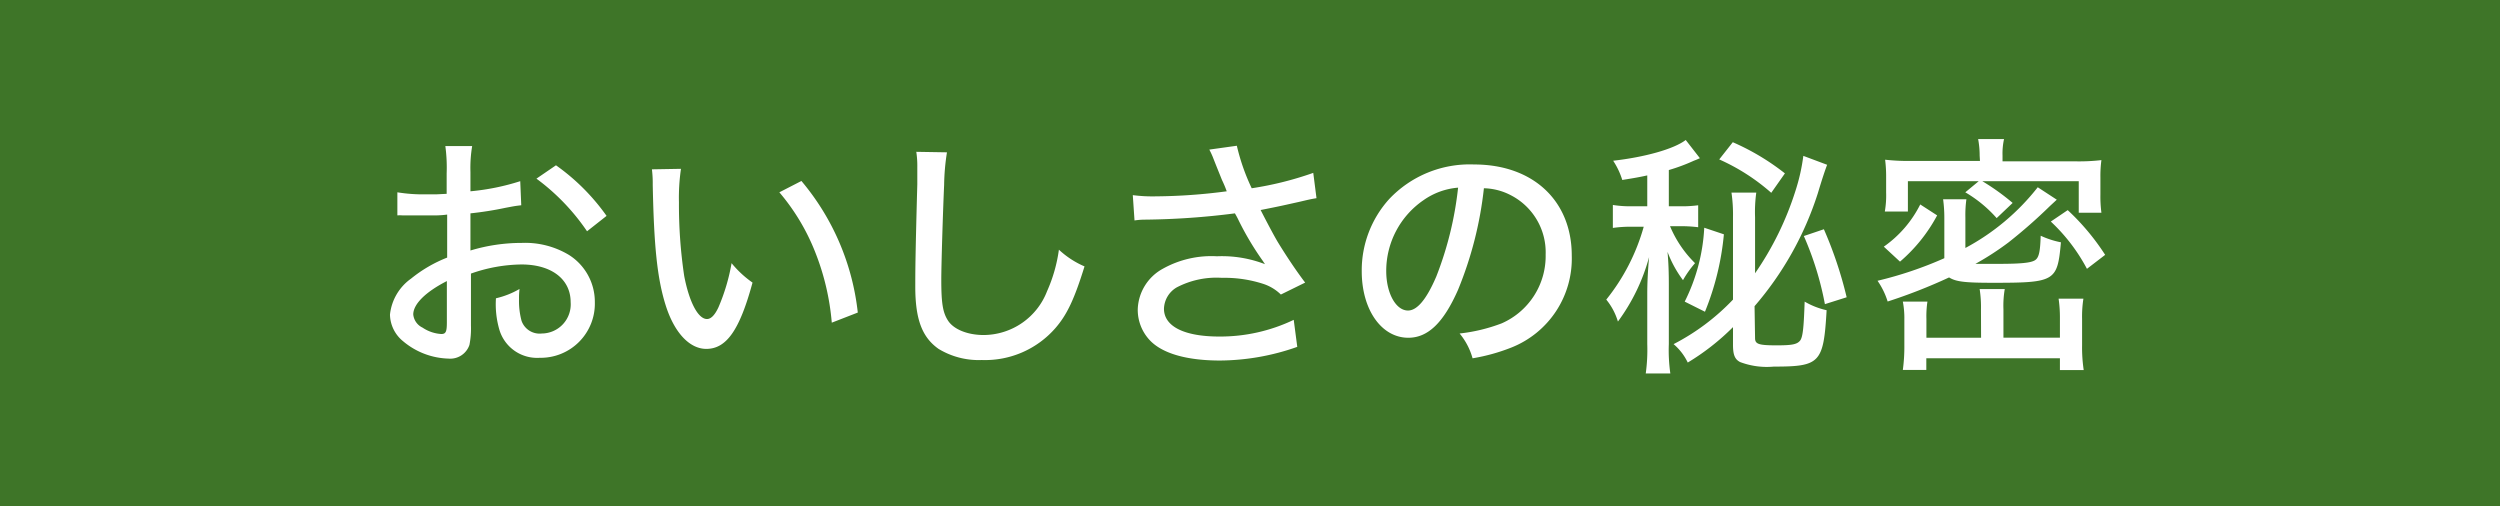 <svg xmlns="http://www.w3.org/2000/svg" viewBox="0 0 247 50"><rect x="0" y="0" width="247" height="50" fill="#333333" stroke="none"/><defs><style>.cls-1{fill:#fff;}.cls-2{fill:#3e7528;}</style></defs><g id="レイヤー_1-2"><path class="cls-1" d="M53 20.28c-.63.07-.75.1-1.56.25a33.46 33.46 0 0 1-3.47.55v3.67a17.53 17.53 0 0 1 5.1-.75 8.39 8.39 0 0 1 4.65 1.18 5.49 5.49 0 0 1 2.58 4.67 5.36 5.36 0 0 1-5.45 5.5 3.9 3.9 0 0 1-4-2.8 9.33 9.33 0 0 1-.37-3.05 8.39 8.39 0 0 0 2.32-.92 7.35 7.35 0 0 0 0 1 7.49 7.49 0 0 0 .2 2.09 1.89 1.89 0 0 0 2 1.25 2.88 2.88 0 0 0 2.85-3.1c0-2.27-1.9-3.72-4.85-3.72a15.41 15.41 0 0 0-5 .9v5.12a8.42 8.42 0 0 1-.15 1.93 2 2 0 0 1-2.05 1.35 7.28 7.28 0 0 1-4.5-1.73 3.44 3.44 0 0 1-1.3-2.62 5 5 0 0 1 2.1-3.55 13.51 13.51 0 0 1 3.58-2.08v-4.22a9.61 9.61 0 0 1-1 .08h-3.43a3.63 3.63 0 0 0-.5 0v-2.28a15.88 15.88 0 0 0 2.88.2h1l1-.05v-2a15 15 0 0 0-.15-2.67h2.65a14.1 14.1 0 0 0-.13 2.52v1.9a22.81 22.81 0 0 0 4.92-1zm-7.35 7.49c-2.15 1.1-3.33 2.3-3.33 3.3 0 .48.3.9.93 1.3a3.66 3.66 0 0 0 1.85.63c.45 0 .55-.23.55-1.15zm13.85-4.92a21.56 21.56 0 0 0-5-5.2l1.93-1.32a20.72 20.72 0 0 1 5 5zM68.8 16.68a19.76 19.76 0 0 0-.2 3.32 47.42 47.42 0 0 0 .53 7.27c.5 2.6 1.37 4.25 2.25 4.25.4 0 .77-.4 1.12-1.15a18.86 18.86 0 0 0 1.3-4.37 10.21 10.21 0 0 0 2.08 1.92c-1.28 4.68-2.58 6.55-4.58 6.55-1.65 0-3.15-1.6-4-4.27s-1.2-5.93-1.3-12a11.19 11.19 0 0 0-.08-1.52zm11.9 1.2a24.2 24.2 0 0 1 5.57 13l-2.57 1a24.38 24.38 0 0 0-1.65-7 21.1 21.1 0 0 0-3.52-5.88zM95.08 15.05a22.2 22.2 0 0 0-.28 3.23c-.1 2.15-.25 7.67-.25 9.37 0 2.32.15 3.25.68 4.05a4.06 4.06 0 0 0 3.52 1.4 6.74 6.74 0 0 0 6.25-4.33 14.59 14.59 0 0 0 1.18-4.1 8.88 8.88 0 0 0 2.52 1.65c-1 3.23-1.72 4.78-2.87 6.1a9.24 9.24 0 0 1-7.28 3.15 7.66 7.66 0 0 1-4.27-1.1c-1.63-1.15-2.3-2.92-2.3-6.15 0-1.45 0-2.8.2-10.12v-1.7a9.3 9.3 0 0 0-.08-1.5zM113.45 19.28a15.08 15.08 0 0 0 2.27.12 55.48 55.48 0 0 0 7-.5 9 9 0 0 0-.47-1.12c-.23-.58-.58-1.43-.9-2.28a6.09 6.09 0 0 0-.35-.72l2.72-.38a20.74 20.74 0 0 0 1.48 4.2 32.68 32.68 0 0 0 6.07-1.52l.33 2.5c-.6.1-.8.15-1.65.35-1.8.4-1.85.42-3.88.82.83 1.6 1.4 2.67 1.7 3.17.75 1.23 1.78 2.78 2.7 4l-2.47 1.18a4.45 4.45 0 0 0-1.72-1.05 12.48 12.48 0 0 0-4.1-.6 8.46 8.46 0 0 0-4.48.95 2.53 2.53 0 0 0-1.22 2.1c0 1.75 2 2.75 5.47 2.75a16.81 16.81 0 0 0 7.35-1.65l.35 2.67a23.16 23.16 0 0 1-7.62 1.35c-3.35 0-5.8-.72-7-2.07a4.42 4.42 0 0 1-1.12-3 4.73 4.73 0 0 1 2.47-4 9.84 9.84 0 0 1 5.35-1.23 11.82 11.82 0 0 1 4.75.78l-.23-.33a29.28 29.28 0 0 1-2.25-3.89c-.23-.46-.28-.53-.43-.8a74.51 74.51 0 0 1-8.87.62 7.14 7.14 0 0 0-1 .08zM145.59 28.62c-1.45 3.3-3 4.75-4.93 4.75-2.65 0-4.6-2.77-4.6-6.57a10.5 10.5 0 0 1 2.7-7.12 11 11 0 0 1 8.4-3.43c5.82 0 9.65 3.58 9.65 9a9.44 9.44 0 0 1-5.95 9.08 18.67 18.67 0 0 1-3.86 1.04 6.72 6.72 0 0 0-1.27-2.45 16.73 16.73 0 0 0 4.14-1 7.26 7.26 0 0 0 4.35-6.8 6.34 6.34 0 0 0-3.42-5.85 5.93 5.93 0 0 0-2.68-.7 36.42 36.42 0 0 1-2.53 10.05zm-3.43-8.84a8.49 8.49 0 0 0-3.67 7c0 2.18.95 3.9 2.15 3.9.9 0 1.82-1.1 2.8-3.37a34.88 34.88 0 0 0 2.15-8.77 6.93 6.93 0 0 0-3.43 1.24zM164.28 17.33c-.78.17-1.23.25-2.48.45a7.06 7.06 0 0 0-.9-1.9c3.1-.35 5.95-1.15 7.17-2.05l1.4 1.8a6.08 6.08 0 0 1-.6.25 18.19 18.19 0 0 1-2.47.92v3.58h1a12.2 12.2 0 0 0 1.85-.1v2.17a13.62 13.62 0 0 0-1.93-.1h-.87a11 11 0 0 0 2.55 3.65 10.07 10.07 0 0 0-1.2 1.68 11.25 11.25 0 0 1-1.53-2.8 31.19 31.19 0 0 1 .13 3.25v5.87a16.29 16.29 0 0 0 .15 2.9h-2.43a17.11 17.11 0 0 0 .16-2.9v-5c0-.95 0-2.15.17-3.6a19.28 19.28 0 0 1-3.07 6.37 6.43 6.43 0 0 0-1.15-2.17 20.27 20.27 0 0 0 3.69-7.2h-1.2a12.28 12.28 0 0 0-1.84.12v-2.27a10.65 10.65 0 0 0 1.92.13h1.48zm10.64 16.07c0 .6.35.72 2.15.72 1.53 0 2.05-.1 2.3-.47s.38-1.6.45-3.85a7.61 7.61 0 0 0 2.18.85c-.3 5.22-.65 5.57-5.23 5.57a7.41 7.41 0 0 1-3.32-.45c-.53-.27-.7-.72-.7-1.7v-1.75a23.4 23.4 0 0 1-4.48 3.5 5.5 5.5 0 0 0-1.4-1.82 22.16 22.16 0 0 0 5.88-4.4v-8.18a14.93 14.93 0 0 0-.15-2.42h2.45a13.84 13.84 0 0 0-.13 2.42v5.58a30.38 30.38 0 0 0 4.08-8.17 19.09 19.09 0 0 0 .78-3.43l2.35.88c-.18.45-.45 1.25-.93 2.82a31.7 31.7 0 0 1-6.25 11.15zm-3.07-10.25a26.68 26.68 0 0 1-1.85 7.65l-2-1a18.32 18.32 0 0 0 1.93-7.3zm.87-9.1a23.42 23.42 0 0 1 5.15 3.08l-1.32 1.92a20.36 20.36 0 0 0-5.15-3.3zm9 8.6a38.66 38.66 0 0 1 2.28 6.72l-2.15.68a30.78 30.78 0 0 0-2.07-6.73zM204.74 19.73l-.68.62a50.31 50.31 0 0 1-4.06 3.65 28.13 28.13 0 0 1-3.27 2.12h2.2c2.3 0 3.25-.1 3.67-.35s.53-.88.58-2.43a8.68 8.68 0 0 0 2 .65c-.35 3.85-.55 4-6.72 4-2.72 0-3.65-.1-4.32-.53a53.17 53.17 0 0 1-6.14 2.34 7.23 7.23 0 0 0-1-2.05 38.19 38.19 0 0 0 6.6-2.23v-4a12.24 12.24 0 0 0-.13-1.82h2.3a12.64 12.64 0 0 0-.1 1.77v3.03a22.61 22.61 0 0 0 7.15-6zm-17.1 4.64a11 11 0 0 0 3.6-4.17l1.68 1.08a15.83 15.83 0 0 1-3.68 4.57zm9.48-9a8.83 8.83 0 0 0-.12-1.67h2.57a7.06 7.06 0 0 0-.15 1.63v.57h7.12a19.77 19.77 0 0 0 2.63-.12 10.53 10.53 0 0 0-.1 1.72v1.68a11.15 11.15 0 0 0 .1 1.8h-2.25v-3.08h-9.52a22.31 22.31 0 0 1 3 2.15l-1.57 1.5a12.77 12.77 0 0 0-3.1-2.55l1.27-1.1h-7v3h-2.27a9.36 9.36 0 0 0 .12-1.87v-1.55a11.44 11.44 0 0 0-.1-1.7 21 21 0 0 0 2.63.12h6.75zm.12 15.19a13.19 13.19 0 0 0-.12-2h2.47a9.73 9.73 0 0 0-.13 2v2.8h5.54v-2a11.68 11.68 0 0 0-.13-1.85h2.45a11.61 11.61 0 0 0-.12 2v2.62a16.59 16.59 0 0 0 .15 2.43h-2.35v-1.16h-13.2v1.15h-2.32a17.07 17.07 0 0 0 .15-2.43v-2.55a8.64 8.64 0 0 0-.15-1.77h2.42a10.74 10.74 0 0 0-.1 1.72v1.85h5.4zm10.47-4a17.32 17.32 0 0 0-3.57-4.67l1.67-1.13a23.12 23.12 0 0 1 3.7 4.42z"/><path class="cls-2" d="M0 0h247v50h-247z"/><path class="cls-1" d="M51.5 20.28c-.62.07-.75.1-1.55.25a33.88 33.88 0 0 1-3.47.55v3.67a17.43 17.43 0 0 1 5.07-.75 8.39 8.39 0 0 1 4.65 1.18 5.48 5.48 0 0 1 2.57 4.67 5.35 5.35 0 0 1-5.44 5.5 3.89 3.89 0 0 1-4-2.8 9 9 0 0 1-.33-3.08 8.34 8.34 0 0 0 2.33-.92 7.35 7.35 0 0 0-.05 1 7.49 7.49 0 0 0 .25 2.15 1.89 1.89 0 0 0 2 1.25 2.88 2.88 0 0 0 2.85-3.1c0-2.27-1.9-3.72-4.85-3.72a15.41 15.41 0 0 0-5 .9v5.12a8.42 8.42 0 0 1-.15 1.93 2 2 0 0 1-2.07 1.35 7.26 7.26 0 0 1-4.5-1.73 3.46 3.46 0 0 1-1.28-2.62 5 5 0 0 1 2.08-3.55 13.43 13.43 0 0 1 3.57-2.08v-4.25a9.61 9.61 0 0 1-1 .08h-3.42a3.56 3.56 0 0 0-.5 0v-2.28a15.75 15.75 0 0 0 2.87.2h1l1-.05v-2a16.06 16.06 0 0 0-.13-2.72h2.65a13.23 13.23 0 0 0-.17 2.57v1.9a22.94 22.94 0 0 0 4.92-1zm-7.35 7.49c-2.15 1.1-3.32 2.3-3.32 3.3a1.61 1.61 0 0 0 .92 1.3 3.69 3.69 0 0 0 1.85.63c.45 0 .55-.23.55-1.15zm13.85-4.92a21.33 21.33 0 0 0-5-5.2l1.93-1.32a20.9 20.9 0 0 1 5 5zM67.28 16.68a19.76 19.76 0 0 0-.2 3.32 47.57 47.57 0 0 0 .52 7.27c.5 2.6 1.38 4.25 2.25 4.25.4 0 .78-.4 1.13-1.15a19.34 19.34 0 0 0 1.3-4.37 10.15 10.15 0 0 0 2.07 1.92c-1.27 4.68-2.57 6.55-4.57 6.55-1.65 0-3.15-1.6-4-4.27s-1.17-5.88-1.29-11.95a11.19 11.19 0 0 0-.08-1.52zm11.9 1.2a24.28 24.28 0 0 1 5.57 13l-2.57 1a24.38 24.38 0 0 0-1.65-7 20.89 20.89 0 0 0-3.53-5.88zM93.56 15.05a22.2 22.2 0 0 0-.28 3.23c-.1 2.15-.28 7.72-.28 9.37 0 2.32.15 3.25.68 4.05s1.84 1.4 3.52 1.4a6.75 6.75 0 0 0 6.25-4.33 15 15 0 0 0 1.17-4.1 8.78 8.78 0 0 0 2.53 1.65c-1 3.23-1.73 4.78-2.88 6.1a9.22 9.22 0 0 1-7.27 3.15 7.64 7.64 0 0 1-4.27-1.1c-1.63-1.15-2.3-2.92-2.3-6.15 0-1.45 0-2.8.2-10.12v-1.7a9.3 9.3 0 0 0-.1-1.5zM111.92 19.28a15.3 15.3 0 0 0 2.28.12 55.61 55.61 0 0 0 7-.5 11.16 11.16 0 0 0-.47-1.12c-.23-.58-.58-1.43-.91-2.28-.15-.35-.2-.45-.34-.72l2.72-.38a20.51 20.51 0 0 0 1.47 4.2 33 33 0 0 0 6.08-1.52l.32 2.5c-.6.1-.8.15-1.65.35-1.8.4-1.85.42-3.87.82.82 1.6 1.4 2.67 1.7 3.17.75 1.23 1.77 2.78 2.7 4l-2.4 1.18a4.48 4.48 0 0 0-1.73-1.05 12.38 12.38 0 0 0-4.09-.6 8.46 8.46 0 0 0-4.48.95 2.53 2.53 0 0 0-1.25 2.1c0 1.75 2 2.75 5.47 2.75a16.81 16.81 0 0 0 7.35-1.65l.35 2.67a23.21 23.21 0 0 1-7.63 1.35c-3.34 0-5.79-.72-7-2.07a4.38 4.38 0 0 1-1.13-3 4.74 4.74 0 0 1 2.48-4 9.83 9.83 0 0 1 5.34-1.23 11.82 11.82 0 0 1 4.75.78l-.22-.33a29.21 29.21 0 0 1-2.33-3.89c-.22-.46-.27-.53-.42-.8a74.67 74.67 0 0 1-8.87.62 7.14 7.14 0 0 0-1.05.08zM144.06 28.62c-1.45 3.3-3 4.75-4.92 4.75-2.65 0-4.6-2.77-4.6-6.57a10.5 10.5 0 0 1 2.7-7.12 10.94 10.94 0 0 1 8.4-3.43c5.82 0 9.65 3.58 9.65 9a9.45 9.45 0 0 1-5.95 9.08 18.67 18.67 0 0 1-3.85 1.07 6.58 6.58 0 0 0-1.28-2.45 16.83 16.83 0 0 0 4.15-1 7.26 7.26 0 0 0 4.35-6.8 6.34 6.34 0 0 0-3.42-5.85 6 6 0 0 0-2.68-.7 36.77 36.77 0 0 1-2.55 10.02zm-3.42-8.84a8.47 8.47 0 0 0-3.68 7c0 2.18.95 3.9 2.15 3.9.9 0 1.83-1.1 2.8-3.37a34 34 0 0 0 2.15-8.77 6.89 6.89 0 0 0-3.42 1.24zM162.75 17.33c-.77.17-1.22.25-2.47.45a7.39 7.39 0 0 0-.9-1.9c3.1-.35 6-1.15 7.17-2.05l1.4 1.8c-.23.1-.33.15-.6.25a18.19 18.19 0 0 1-2.47.92v3.58h1.05a12.2 12.2 0 0 0 1.85-.1v2.17a13.62 13.62 0 0 0-1.93-.1h-.85a11.14 11.14 0 0 0 2.47 3.65 10 10 0 0 0-1.19 1.68 11.25 11.25 0 0 1-1.53-2.8c.1 1.07.13 2.1.13 3.25v5.87a16.29 16.29 0 0 0 .15 2.9h-2.43a17.31 17.31 0 0 0 .15-2.9v-5c0-.95.05-2.15.18-3.6a19.09 19.09 0 0 1-3.08 6.37 6.26 6.26 0 0 0-1.15-2.17 20.13 20.13 0 0 0 3.7-7.2h-1.2a12.33 12.33 0 0 0-1.85.12v-2.27a10.84 10.84 0 0 0 1.93.13h1.47zm10.65 16.07c0 .6.35.72 2.15.72 1.52 0 2-.1 2.3-.47s.37-1.6.45-3.85a7.55 7.55 0 0 0 2.17.85c-.3 5.22-.65 5.57-5.22 5.57a7.46 7.46 0 0 1-3.33-.45c-.52-.27-.7-.72-.7-1.7v-1.75a23.34 23.34 0 0 1-4.47 3.5 5.5 5.5 0 0 0-1.4-1.82 22 22 0 0 0 5.87-4.4v-8.18a14.93 14.93 0 0 0-.15-2.39h2.45a14.11 14.11 0 0 0-.12 2.42v5.55a30.38 30.38 0 0 0 4-8.17 19 19 0 0 0 .77-3.43l2.35.88c-.17.45-.45 1.25-.92 2.82a31.86 31.86 0 0 1-6.25 11.15zm-3.08-10.25a26.71 26.71 0 0 1-1.87 7.65l-2-1a18.32 18.32 0 0 0 1.93-7.3zm.88-9.1a23.42 23.42 0 0 1 5.15 3.08l-1.35 1.92a20.12 20.12 0 0 0-5.14-3.3zm9 8.6a39.53 39.53 0 0 1 2.25 6.72l-2.15.68a30.83 30.83 0 0 0-2.08-6.73zM203.21 19.73l-.67.62a50.31 50.31 0 0 1-4.1 3.6 28.13 28.13 0 0 1-3.27 2.12h2.2c2.3 0 3.25-.1 3.67-.35s.53-.88.58-2.43a8.68 8.68 0 0 0 2 .65c-.35 3.85-.55 4-6.72 4-2.73 0-3.65-.1-4.33-.53a53 53 0 0 1-6.07 2.38 7.49 7.49 0 0 0-1-2.05 37.62 37.62 0 0 0 6.6-2.23v-4a13.88 13.88 0 0 0-.12-1.82h2.3a11.28 11.28 0 0 0-.1 1.77v3.04a22.61 22.61 0 0 0 7.15-6zm-17.09 4.64a11.21 11.21 0 0 0 3.6-4.17l1.67 1.08a15.78 15.78 0 0 1-3.67 4.57zm9.47-9a8.83 8.83 0 0 0-.15-1.63h2.56a6.55 6.55 0 0 0-.15 1.63v.57h7.15a19.61 19.61 0 0 0 2.62-.12 11.79 11.79 0 0 0-.1 1.72v1.68a12.44 12.44 0 0 0 .1 1.8h-2.24v-3.12h-9.53a22.36 22.36 0 0 1 3 2.15l-1.58 1.5a12.58 12.58 0 0 0-3.1-2.55l1.33-1.1h-7v3h-2.28a9.23 9.23 0 0 0 .13-1.87v-1.55a13 13 0 0 0-.1-1.7 20.7 20.7 0 0 0 2.62.12h6.75zm.13 15.19a11.72 11.72 0 0 0-.13-2h2.48a9.73 9.73 0 0 0-.13 2v2.8h5.58v-2a13 13 0 0 0-.13-1.85h2.45a11.48 11.48 0 0 0-.13 2v2.62a15.17 15.17 0 0 0 .16 2.43h-2.35v-1.16h-13.2v1.15h-2.32a17.07 17.07 0 0 0 .15-2.43v-2.55a8.64 8.64 0 0 0-.15-1.77h2.43a9.67 9.67 0 0 0-.1 1.72v1.85h5.4zm10.47-4a17.73 17.73 0 0 0-3.57-4.67l1.67-1.13a23.12 23.12 0 0 1 3.7 4.42z"/></g></svg>
